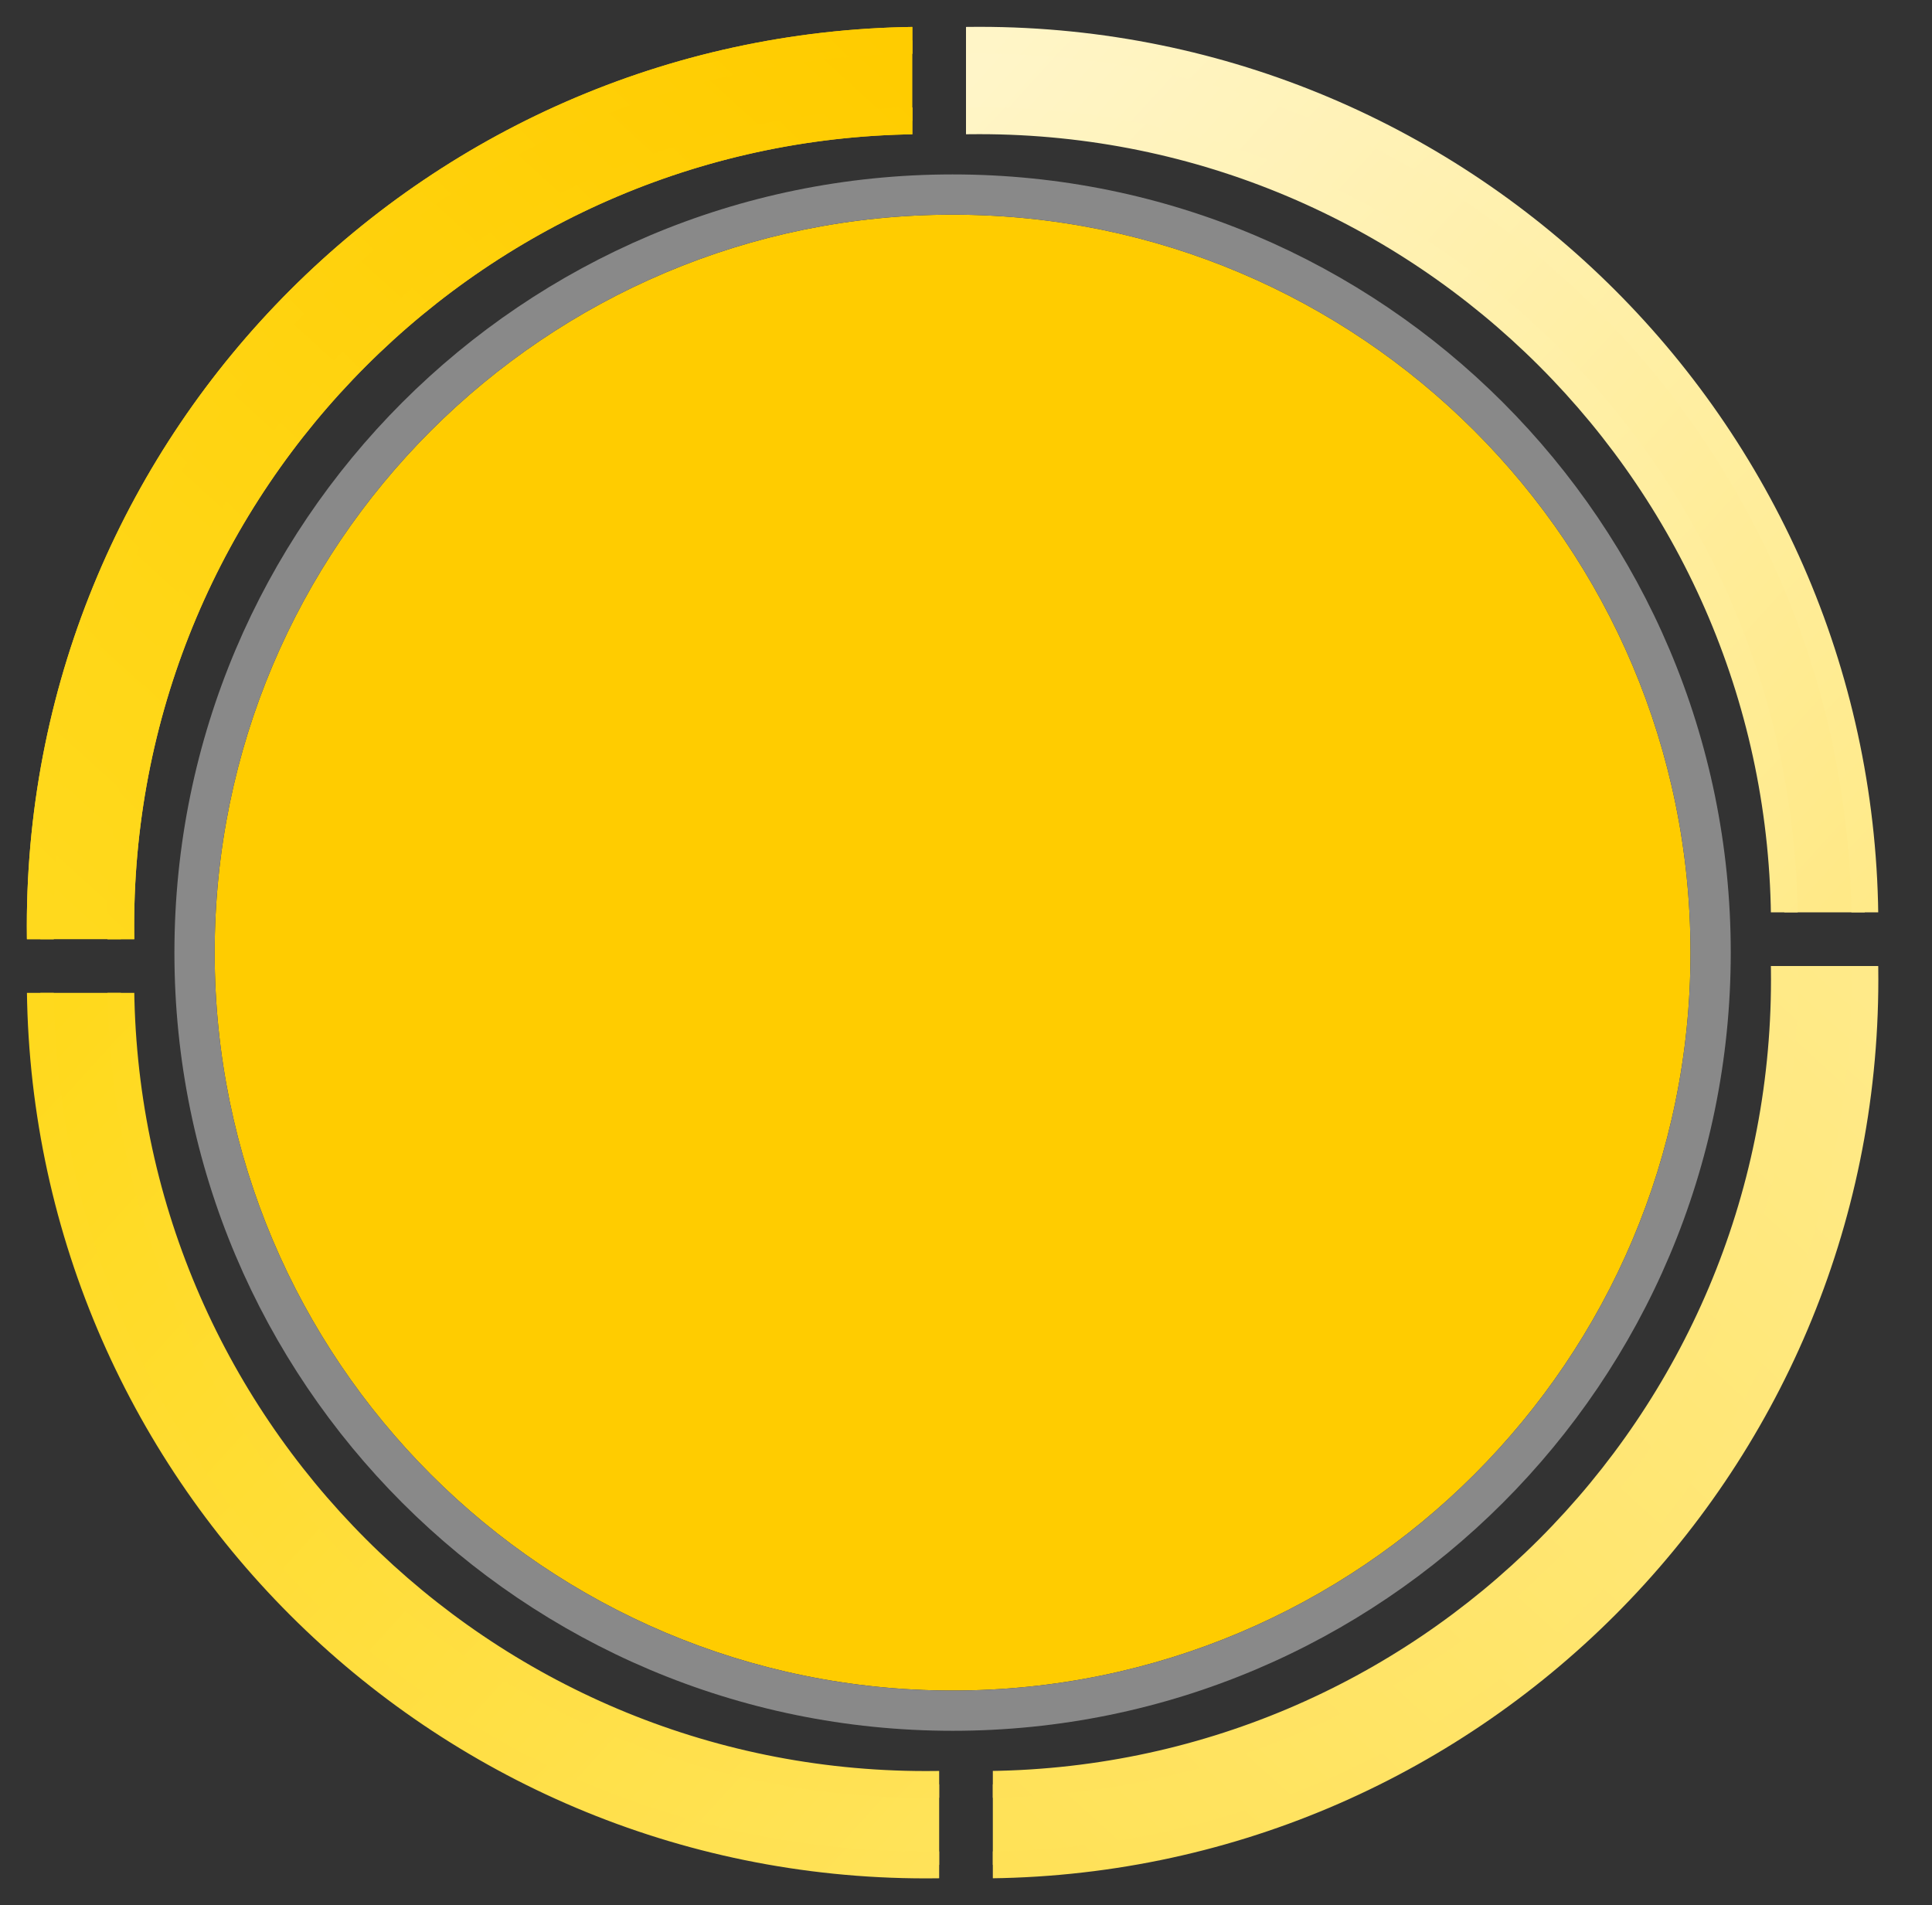 <svg width="72" height="71" viewBox="0 0 72 71" fill="none" xmlns="http://www.w3.org/2000/svg">
<rect x="0" y="0" width="72" height="71" fill="#333333" stroke="none"/>
<path d="M63 35.5C63 50.688 50.688 63 35.5 63C20.312 63 8 50.688 8 35.5C8 20.312 20.312 8 35.5 8C50.688 8 63 20.312 63 35.5Z" fill="#FFCC00"/>
<path fill-rule="evenodd" clip-rule="evenodd" d="M64.5 35.5C64.5 51.516 51.516 64.5 35.5 64.5C19.484 64.5 6.5 51.516 6.5 35.5C6.5 19.484 19.484 6.5 35.5 6.5C51.516 6.5 64.5 19.484 64.5 35.5ZM35.5 63C50.688 63 63 50.688 63 35.5C63 20.312 50.688 8 35.5 8C20.312 8 8 20.312 8 35.5C8 50.688 20.312 63 35.5 63Z" fill="#898989"/>
<g clip-path="url(#clip0_1190_1350)">
<path d="M66.5 34.5C66.5 51.069 53.069 64.5 36.5 64.5C19.931 64.5 6.5 51.069 6.5 34.5C6.5 17.931 19.931 4.5 36.5 4.5C53.069 4.5 66.5 17.931 66.5 34.5ZM36.5 67.5C54.725 67.5 69.5 52.725 69.5 34.5C69.5 16.275 54.725 1.5 36.5 1.5C18.275 1.5 3.5 16.275 3.5 34.5C3.5 52.725 18.275 67.5 36.5 67.5Z" fill="url(#paint0_linear_1190_1350)" stroke="url(#paint1_linear_1190_1350)"/>
</g>
<g clip-path="url(#clip1_1190_1350)">
<path d="M36.5 66.5C19.931 66.5 6.5 53.069 6.5 36.5C6.5 19.931 19.931 6.5 36.5 6.5C53.069 6.5 66.5 19.931 66.5 36.5C66.5 53.069 53.069 66.5 36.5 66.5ZM3.5 36.5C3.5 54.725 18.275 69.5 36.5 69.5C54.725 69.5 69.5 54.725 69.5 36.5C69.5 18.275 54.725 3.5 36.5 3.5C18.275 3.5 3.5 18.275 3.5 36.5Z" fill="url(#paint2_linear_1190_1350)" stroke="url(#paint3_linear_1190_1350)"/>
</g>
<g clip-path="url(#clip2_1190_1350)">
<path d="M4.5 36.5C4.5 19.931 17.931 6.5 34.5 6.5C51.069 6.5 64.5 19.931 64.5 36.5C64.5 53.069 51.069 66.5 34.5 66.5C17.931 66.5 4.5 53.069 4.5 36.5ZM34.5 3.5C16.275 3.5 1.5 18.275 1.5 36.5C1.5 54.725 16.275 69.5 34.5 69.5C52.725 69.5 67.5 54.725 67.5 36.5C67.5 18.275 52.725 3.5 34.5 3.5Z" fill="url(#paint4_linear_1190_1350)" stroke="url(#paint5_linear_1190_1350)"/>
</g>
<g clip-path="url(#clip3_1190_1350)">
<path d="M34.5 4.5C51.069 4.5 64.5 17.931 64.5 34.5C64.5 51.069 51.069 64.5 34.5 64.5C17.931 64.5 4.5 51.069 4.5 34.5C4.5 17.931 17.931 4.5 34.5 4.5ZM67.5 34.5C67.5 16.275 52.725 1.5 34.5 1.5C16.275 1.5 1.5 16.275 1.5 34.5C1.5 52.725 16.275 67.5 34.5 67.5C52.725 67.5 67.5 52.725 67.5 34.5Z" fill="url(#paint6_linear_1190_1350)"/>
<path d="M34.5 4.5C51.069 4.5 64.5 17.931 64.5 34.5C64.5 51.069 51.069 64.5 34.5 64.5C17.931 64.5 4.5 51.069 4.5 34.5C4.5 17.931 17.931 4.5 34.5 4.5ZM67.5 34.5C67.5 16.275 52.725 1.5 34.5 1.5C16.275 1.5 1.5 16.275 1.5 34.5C1.5 52.725 16.275 67.5 34.5 67.5C52.725 67.5 67.5 52.725 67.5 34.5Z" stroke="url(#paint7_linear_1190_1350)"/>
<path d="M34.5 4.5C51.069 4.5 64.5 17.931 64.5 34.5C64.5 51.069 51.069 64.5 34.5 64.5C17.931 64.5 4.5 51.069 4.5 34.5C4.5 17.931 17.931 4.5 34.5 4.5ZM67.5 34.5C67.5 16.275 52.725 1.5 34.5 1.5C16.275 1.5 1.5 16.275 1.5 34.5C1.5 52.725 16.275 67.5 34.5 67.5C52.725 67.5 67.5 52.725 67.5 34.5Z" stroke="url(#paint8_linear_1190_1350)"/>
</g>
<defs>
<linearGradient id="paint0_linear_1190_1350" x1="36" y1="3" x2="69" y2="33" gradientUnits="userSpaceOnUse">
<stop stop-color="#FFF5C8"/>
<stop offset="1" stop-color="#FFE987"/>
</linearGradient>
<linearGradient id="paint1_linear_1190_1350" x1="36.5" y1="2" x2="69.5" y2="34" gradientUnits="userSpaceOnUse">
<stop stop-color="#FFF5C7"/>
<stop offset="1" stop-color="#FFEA89"/>
</linearGradient>
<linearGradient id="paint2_linear_1190_1350" x1="68" y1="36" x2="38" y2="69" gradientUnits="userSpaceOnUse">
<stop stop-color="#FFEA88"/>
<stop offset="1" stop-color="#FFE258"/>
</linearGradient>
<linearGradient id="paint3_linear_1190_1350" x1="68.5" y1="36" x2="37" y2="69" gradientUnits="userSpaceOnUse">
<stop stop-color="#FFEA89"/>
<stop offset="1" stop-color="#FFE157"/>
</linearGradient>
<linearGradient id="paint4_linear_1190_1350" x1="35" y1="68" x2="2" y2="38" gradientUnits="userSpaceOnUse">
<stop stop-color="#FFE359"/>
<stop offset="1" stop-color="#FFD91C"/>
</linearGradient>
<linearGradient id="paint5_linear_1190_1350" x1="35" y1="69" x2="2.5" y2="37" gradientUnits="userSpaceOnUse">
<stop stop-color="#FFE259"/>
<stop offset="1" stop-color="#FFD91D"/>
</linearGradient>
<linearGradient id="paint6_linear_1190_1350" x1="3" y1="35" x2="33" y2="2" gradientUnits="userSpaceOnUse">
<stop stop-color="#FFD91D"/>
<stop offset="1" stop-color="#FFCC00"/>
</linearGradient>
<linearGradient id="paint7_linear_1190_1350" x1="2" y1="34.5" x2="34" y2="2" gradientUnits="userSpaceOnUse">
<stop stop-color="#FFD91D"/>
<stop offset="1" stop-color="#FFCC00"/>
</linearGradient>
<linearGradient id="paint8_linear_1190_1350" x1="2" y1="34.5" x2="34" y2="2" gradientUnits="userSpaceOnUse">
<stop stop-color="#FFD91D"/>
<stop offset="1" stop-color="#FFCC00"/>
</linearGradient>
<clipPath id="clip0_1190_1350">
<rect width="35" height="34" fill="white" transform="translate(36)"/>
</clipPath>
<clipPath id="clip1_1190_1350">
<rect width="35" height="35" fill="white" transform="matrix(0 1 -1 0 72 36)"/>
</clipPath>
<clipPath id="clip2_1190_1350">
<rect width="35" height="34" fill="white" transform="matrix(-1 0 0 -1 35 71)"/>
</clipPath>
<clipPath id="clip3_1190_1350">
<rect width="35" height="34" fill="white" transform="matrix(0 -1 1 0 0 35)"/>
</clipPath>
</defs>
</svg>
